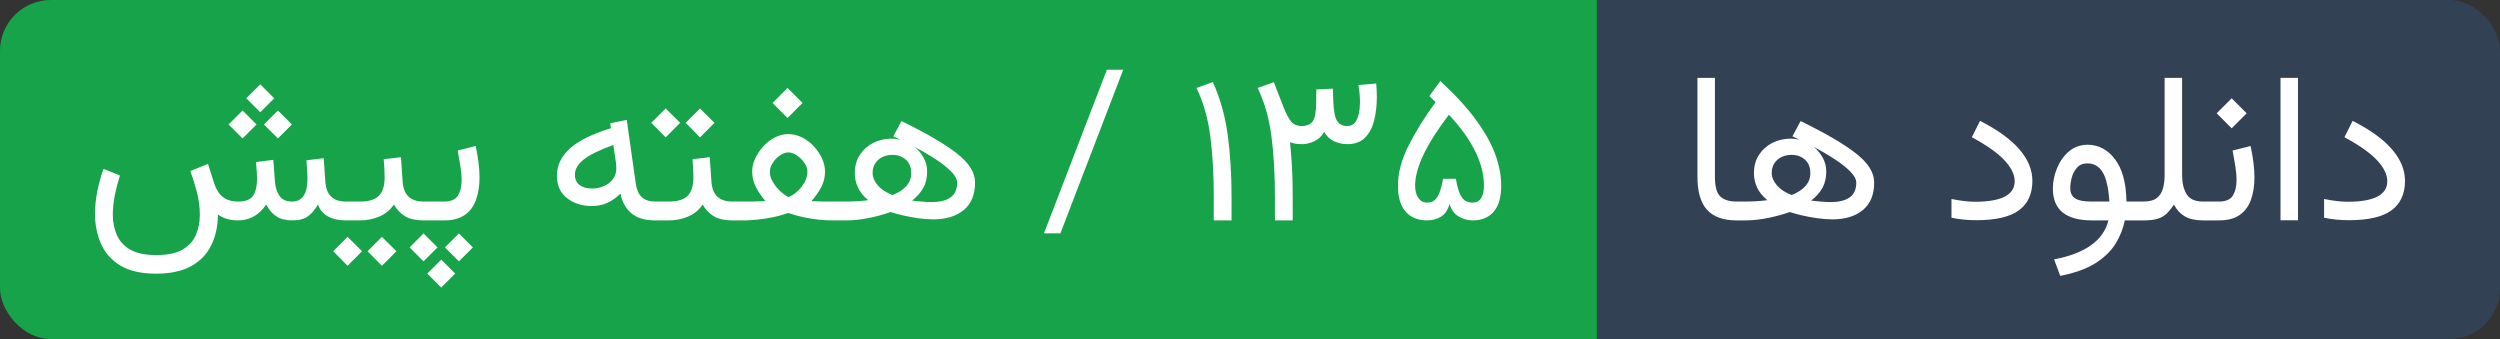 <svg width="147.466" height="20" viewBox="0 0 1474.658 200" xmlns="http://www.w3.org/2000/svg" role="img" aria-label="دانلود ها">
  <rect x="0" y="0" width="1474.658" height="200" fill="#333333" stroke="none"/>
  <defs>
  <clipPath id="round-corner-right">
      <rect x="881.919" width="592.739" height="200" rx="30" ry="30"/>
   </clipPath>
</defs>
<defs>
<clipPath id="round-corner-left">
    <rect width="981.919" height="200" rx="30" ry="30"/>
 </clipPath>
</defs>

  <title>دانلود ها</title>
  <g>
    <rect fill="#334155" clip-path="url(#round-corner-right)" x="941.919"  width="532.739" height="200"/>
  <rect fill="#16a34a" clip-path="url(#round-corner-left)" width="941.919" height="200"/>
  
  </g>
  
  <svg x="991.919" fill="white" xmlns="http://www.w3.org/2000/svg" xmlns:xlink="http://www.w3.org/1999/xlink" width="432.739" height="195.312"><path d="M9.34 104.24L9.34 45.95L19.65 45.95L19.65 104.30Q19.65 112.91 22.83 115.90Q26.00 118.89 32.41 118.89L32.41 118.89L33.94 118.89L33.94 130L32.41 130Q20.75 130 15.05 123.80Q9.34 117.61 9.34 104.24L9.34 104.24ZM65.37 80.44L65.37 80.44L70.19 71.41Q92.10 82.09 102.84 90.48Q113.59 98.87 113.59 107.60L113.59 107.60Q113.59 118.40 106.90 123.90Q100.22 129.39 88.99 129.39L88.99 129.39Q84.78 129.39 80.02 128.72Q75.26 128.05 70.98 127.04Q66.71 126.03 63.78 125.06L63.78 125.06Q58.47 127.01 51.33 128.50Q44.19 130 37.54 130L37.54 130L31.49 130L31.49 118.89L36.74 118.89Q40.77 118.89 43.85 118.71Q46.94 118.53 50.60 118.10L50.60 118.10Q46.39 114.68 44.53 110.62Q42.66 106.56 42.66 102.23L42.66 102.23Q42.66 95.88 45.65 91.30Q48.65 86.73 53.59 84.25Q58.53 81.78 64.39 81.78L64.39 81.78Q67.02 81.78 69.64 82.45L69.64 82.45Q67.57 81.48 65.37 80.44ZM76.42 118.34L76.42 118.34Q79.10 118.65 82.28 118.92Q85.45 119.20 87.89 119.20L87.89 119.20Q95.28 119.20 99.15 116.42Q103.03 113.64 103.03 107.78L103.03 107.78Q103.03 104.79 99.61 101.28Q96.19 97.77 90.48 94.02Q84.78 90.27 77.88 86.60L77.88 86.60Q81.24 89.29 83.28 93.07Q85.33 96.86 85.33 101.07L85.33 101.07Q85.33 106.81 83.04 110.87Q80.75 114.92 76.42 118.34ZM53.16 102.11L53.16 102.11Q53.16 105.71 56.18 109.28Q59.20 112.85 64.94 115.05L64.94 115.05Q75.93 110.59 75.93 102.23L75.93 102.23Q75.93 96.92 72.72 94.14Q69.52 91.36 65.00 91.36L65.00 91.36Q59.75 91.36 56.46 94.29Q53.16 97.22 53.16 102.11ZM173.03 119.01L173.03 119.01Q196.47 119.01 196.47 106.87L196.47 106.87Q196.47 101.13 190.61 94.72Q184.75 88.31 171.20 80.93L171.20 80.93L176.03 71.28Q191.71 79.28 199.31 88.16Q206.91 97.04 206.91 106.68L206.91 106.68Q206.91 118.16 199.01 124.02Q191.10 129.88 173.95 129.88L173.95 129.88Q165.77 129.88 159.18 128.41L159.18 128.41L159.18 117.37Q167.18 119.01 173.03 119.01ZM239.56 85.38L239.56 85.38Q249.08 85.38 255.62 93.90Q262.15 102.41 262.39 118.89L262.39 118.89L269.78 118.89L269.78 130L261.41 130Q260.07 137.02 256.07 143.58Q252.08 150.14 244.20 155.18Q236.33 160.21 223.33 162.71L223.33 162.71L219.73 153.01Q247.38 147.70 251.77 130L251.77 130L242.13 130Q218.99 130 218.99 111.26L218.99 111.26Q218.99 105.28 221.41 99.30Q223.82 93.32 228.42 89.35Q233.03 85.38 239.56 85.38ZM241.52 118.89L241.52 118.89L252.32 118.89Q251.59 107.11 248.44 101.74Q245.30 96.37 239.38 96.37L239.38 96.37Q235.47 96.37 233.25 98.87Q231.02 101.37 230.13 104.76Q229.25 108.15 229.25 110.90L229.25 110.90Q229.25 115.17 232.15 117.03Q235.05 118.89 241.52 118.89ZM284.91 103.27L284.91 103.27L284.91 45.95L295.23 45.95L295.23 103.45Q295.23 110.16 297.88 114.53Q300.54 118.89 307.56 118.89L307.56 118.89L309.51 118.89L309.51 130L307.68 130Q300.84 130 296.81 127.62Q292.79 125.24 290.41 120.72L290.41 120.72Q288.39 123.71 286.35 125.79Q284.30 127.86 281.16 128.93Q278.02 130 272.58 130L272.58 130L267.33 130L267.33 118.89L272.46 118.89Q277.59 118.89 280.24 116.85Q282.90 114.80 283.91 111.26Q284.91 107.72 284.91 103.27ZM317.02 130L317.02 130L307.07 130L307.07 118.89L316.89 118.89Q323.00 118.89 325.16 115.35Q327.33 111.81 327.33 106.38L327.33 106.38Q327.33 102.41 326.60 97.90Q325.87 93.38 325.01 88.80L325.01 88.80L335.63 86.12Q336.67 91.00 337.28 95.70Q337.89 100.40 337.89 104.67L337.89 104.67Q337.89 111.99 335.88 117.73Q333.86 123.47 329.28 126.73Q324.71 130 317.02 130ZM315.61 66.83L324.46 57.98L333.31 66.83L324.46 75.68L315.61 66.83ZM353.27 45.95L363.59 45.95L363.59 129.94L353.27 129.94L353.27 45.95ZM392.82 119.01L392.82 119.01Q416.26 119.01 416.26 106.87L416.26 106.87Q416.26 101.13 410.40 94.72Q404.54 88.31 390.99 80.93L390.99 80.93L395.81 71.28Q411.50 79.28 419.10 88.16Q426.70 97.04 426.70 106.68L426.70 106.68Q426.70 118.16 418.79 124.02Q410.89 129.88 393.74 129.88L393.74 129.88Q385.56 129.88 378.97 128.41L378.97 128.41L378.97 117.37Q386.96 119.01 392.82 119.01Z"/></svg>
  
  <svg x="50" fill="white" xmlns="http://www.w3.org/2000/svg" xmlns:xlink="http://www.w3.org/1999/xlink" width="841.919" height="195.312"><path d="M95.28 57.98L103.52 49.74L111.76 57.98L103.52 66.22L95.28 57.98ZM105.71 73.42L113.95 65.18L122.19 73.42L113.95 81.66L105.71 73.42ZM84.84 73.42L93.08 65.18L101.32 73.42L93.08 81.66L84.84 73.42ZM42.05 150.45L42.05 150.45Q52.25 150.45 57.83 147.12Q63.42 143.79 65.64 138.39Q67.87 132.99 67.87 126.83L67.87 126.83Q67.87 119.56 65.92 112.48Q63.96 105.40 62.26 100.89L62.26 100.89L72.69 96.67L76.35 108.21Q78.06 113.52 81.48 116.21Q84.90 118.89 90.52 118.89L90.52 118.89Q96.98 118.89 99.30 115.41Q101.62 111.93 101.62 105.40L101.62 105.40Q101.62 103.82 101.47 101.62Q101.32 99.42 101.01 95.58L101.01 95.58L111.21 94.29L112.18 107.05Q112.49 111.99 114.81 115.44Q117.13 118.89 122.31 118.89L122.31 118.89Q131.35 118.89 131.35 105.40L131.35 105.40Q131.35 103.21 131.20 100.83Q131.04 98.44 130.74 94.54L130.74 94.54L140.93 93.32L141.91 107.05Q142.64 118.89 153.99 118.89L153.99 118.89L155.82 118.89L155.82 130L154.11 130Q147.71 130 143.43 127.65Q139.16 125.30 137.57 120.60L137.57 120.60Q135.01 125.12 131.68 127.56Q128.36 130 122.38 130L122.38 130Q116.52 130 112.92 127.56Q109.31 125.12 107.06 120.66L107.06 120.66Q103.64 125.61 99.46 127.80Q95.28 130 90.39 130L90.39 130Q86.36 130 83.44 128.99Q80.51 127.99 78.55 126.52L78.55 126.52Q78.49 136.71 74.65 144.62Q70.80 152.52 62.77 156.98Q54.75 161.43 42.05 161.43L42.05 161.43Q28.87 161.43 20.97 156.61Q13.06 151.79 9.55 143.76Q6.04 135.74 6.04 126.15L6.04 126.15Q6.04 119.69 7.39 112.88Q8.73 106.07 11.05 99.60L11.05 99.60L20.75 103.51Q18.98 109.13 17.76 115.05Q16.54 120.97 16.54 126.52L16.54 126.52Q16.54 133.11 18.89 138.54Q21.24 143.98 26.79 147.21Q32.35 150.45 42.05 150.45ZM153.26 130L153.26 118.89L162.48 118.89Q170.23 118.89 173.55 115.41Q176.88 111.93 176.88 104.73L176.88 104.73Q176.88 101.80 176.73 99.18Q176.57 96.55 176.33 93.93L176.33 93.93L186.52 92.71L187.50 106.99Q188.23 118.89 199.89 118.89L199.89 118.89L201.17 118.89L201.17 130L199.77 130Q192.99 130 188.93 127.56Q184.88 125.12 182.37 120.66L182.37 120.66Q179.08 125.48 173.71 127.74Q168.33 130 162.48 130L162.48 130L153.26 130ZM166.81 148.19L175.29 139.70L183.84 148.19L175.29 156.79L166.81 148.19ZM146.55 148.19L155.03 139.70L163.57 148.19L155.03 156.79L146.55 148.19ZM198.61 130L198.61 118.89L211.85 118.89Q217.96 118.89 220.12 115.35Q222.29 111.81 222.29 106.38L222.29 106.38Q222.29 102.41 221.56 97.90Q220.83 93.38 219.97 88.80L219.97 88.80L230.59 86.12Q231.63 91.00 232.24 95.70Q232.85 100.40 232.85 104.67L232.85 104.67Q232.85 111.99 230.83 117.73Q228.82 123.47 224.24 126.73Q219.67 130 211.98 130L211.98 130L198.61 130ZM212.46 145.93L220.70 137.69L228.94 145.93L220.70 154.17L212.46 145.93ZM191.59 145.93L199.83 137.69L208.07 145.93L199.83 154.17L191.59 145.93ZM202.03 161.37L210.27 153.13L218.51 161.37L210.27 169.61L202.03 161.37ZM338.50 130L336.36 130Q327.39 130 322.42 125.79Q317.44 121.58 315.98 114.19L315.98 114.19Q312.44 117.73 308.32 119.62Q304.20 121.52 299.07 121.52L299.07 121.52Q290.34 121.52 284.42 116.82Q278.50 112.12 278.50 103.82L278.50 103.82Q278.50 94.42 286.19 87.55Q293.88 80.68 310.36 75.62L310.36 75.62L309.94 72.69L319.70 70.73L325.01 108.21Q325.74 113.58 328.52 116.24Q331.30 118.89 336.61 118.89L336.61 118.89L338.50 118.89L338.50 130ZM313.54 99.30L313.54 99.30Q313.54 97.41 313.29 95.70L313.29 95.70L311.77 85.51Q299.93 89.78 294.53 93.93Q289.12 98.08 289.12 103.02L289.12 103.02Q289.12 107.05 291.87 109.13Q294.62 111.20 299.32 111.20L299.32 111.20Q302.92 111.20 306.18 109.80Q309.45 108.39 311.49 105.71Q313.54 103.02 313.54 99.30ZM354.43 72.44L362.92 63.96L371.46 72.44L362.92 81.05L354.43 72.44ZM334.17 72.44L342.65 63.96L351.20 72.44L342.65 81.05L334.17 72.44ZM336.06 130L336.06 118.89L344.60 118.89Q352.36 118.89 355.68 115.41Q359.01 111.93 359.01 104.73L359.01 104.73Q359.01 101.80 358.86 99.18Q358.70 96.55 358.46 93.93L358.46 93.93L368.65 92.71L369.63 106.99Q370.36 118.89 382.02 118.89L382.02 118.89L383.30 118.89L383.30 130L381.90 130Q375.12 130 371.06 127.56Q367.00 125.12 364.50 120.66L364.50 120.66Q361.21 125.48 355.83 127.74Q350.46 130 344.60 130L344.60 130L336.06 130ZM405.70 60.73L414.55 51.88L423.40 60.73L414.55 69.58L405.70 60.73ZM436.65 101.25L436.65 101.25Q436.65 106.07 434.51 110.19Q432.37 114.31 428.65 118.65L428.65 118.65Q432.13 118.83 434.81 118.86Q437.50 118.89 439.58 118.89L439.58 118.89L445.50 118.89L445.50 130L439.76 130Q437.44 130 433.38 129.60Q429.32 129.21 424.47 128.23Q419.62 127.25 414.92 125.61L414.92 125.61Q410.22 127.31 405.27 128.26Q400.33 129.21 396.12 129.60Q391.91 130 389.40 130L389.40 130L380.86 130L380.86 118.89L389.40 118.89Q391.97 118.89 394.74 118.86Q397.52 118.83 401.49 118.59L401.49 118.59Q397.83 114.31 395.75 110.10Q393.68 105.89 393.68 101.13L393.68 101.13Q393.68 97.35 395.45 93.50Q397.22 89.66 400.21 86.36Q403.20 83.06 407.04 81.08Q410.89 79.10 414.98 79.10L414.98 79.10Q419.25 79.10 423.16 81.08Q427.06 83.06 430.08 86.33Q433.11 89.59 434.88 93.50Q436.65 97.41 436.65 101.25ZM414.98 89.90L414.98 89.90Q412.66 89.90 410.13 91.64Q407.59 93.38 405.85 96.00Q404.11 98.63 404.11 101.37L404.11 101.37Q404.11 104.18 405.76 107.11Q407.41 110.04 409.94 112.48Q412.48 114.92 415.10 116.27L415.10 116.27Q419.74 114.31 423.00 109.95Q426.27 105.59 426.27 101.25L426.27 101.25Q426.27 98.69 424.47 96.06Q422.67 93.44 420.04 91.67Q417.42 89.90 414.98 89.90ZM476.93 80.44L476.93 80.44L481.75 71.41Q503.66 82.09 514.40 90.48Q525.15 98.87 525.15 107.60L525.15 107.60Q525.15 118.40 518.46 123.90Q511.78 129.39 500.55 129.39L500.55 129.39Q496.34 129.39 491.58 128.72Q486.82 128.05 482.54 127.04Q478.27 126.03 475.34 125.06L475.34 125.06Q470.03 127.01 462.89 128.50Q455.75 130 449.10 130L449.10 130L443.05 130L443.05 118.89L448.30 118.89Q452.33 118.89 455.41 118.71Q458.50 118.53 462.16 118.10L462.16 118.10Q457.95 114.68 456.09 110.62Q454.22 106.56 454.22 102.23L454.22 102.23Q454.22 95.88 457.21 91.30Q460.21 86.73 465.15 84.25Q470.09 81.78 475.95 81.78L475.95 81.78Q478.58 81.78 481.20 82.45L481.20 82.45Q479.13 81.48 476.93 80.44ZM487.98 118.34L487.98 118.34Q490.66 118.65 493.84 118.92Q497.01 119.20 499.45 119.20L499.45 119.20Q506.84 119.20 510.71 116.42Q514.59 113.64 514.59 107.78L514.59 107.78Q514.59 104.79 511.17 101.28Q507.75 97.77 502.04 94.02Q496.34 90.27 489.44 86.60L489.44 86.60Q492.80 89.29 494.84 93.07Q496.89 96.86 496.89 101.07L496.89 101.07Q496.89 106.81 494.60 110.87Q492.31 114.92 487.98 118.34ZM464.72 102.11L464.72 102.11Q464.72 105.71 467.74 109.28Q470.76 112.85 476.50 115.05L476.50 115.05Q487.49 110.59 487.49 102.23L487.49 102.23Q487.49 96.92 484.28 94.14Q481.08 91.36 476.56 91.36L476.56 91.36Q471.31 91.36 468.02 94.29Q464.72 97.22 464.72 102.11ZM612.55 41.13L575.50 137.63L565.80 137.63L602.91 41.13L612.55 41.13ZM676.45 116.33L676.45 130L665.95 130L665.95 116.15Q665.95 95.70 663.85 79.95Q661.74 64.20 655.76 51.88L655.76 51.88L665.41 48.40Q671.88 62.74 674.16 79.37Q676.45 96.00 676.45 116.33L676.45 116.33ZM744.75 85.02L744.75 85.02Q740.66 85.02 736.94 83.34Q733.22 81.66 731.08 77.75L731.08 77.75Q729.00 81.60 725.22 83.31Q721.44 85.02 718.57 85.02L718.57 85.02Q716.49 85.02 714.87 84.86Q713.26 84.71 710.94 83.92L710.94 83.92Q711.61 90.94 711.94 96.19Q712.28 101.44 712.40 106.17Q712.52 110.90 712.52 116.33L712.52 116.33L712.52 130L702.03 130L702.03 116.15Q702.03 95.70 699.92 79.95Q697.81 64.20 691.83 51.88L691.83 51.88L701.42 48.46Q703.31 53.28 704.59 56.73Q705.87 60.18 707.64 64.51L707.64 64.51Q709.23 68.42 711.30 71.35Q713.38 74.27 717.83 74.34L717.83 74.34Q722.23 74.34 724.27 71.65Q726.32 68.96 726.38 60.54L726.38 60.54L726.44 52.73L736.21 52.30L736.45 59.44Q736.76 68.17 738.65 71.25Q740.54 74.34 744.63 74.34L744.63 74.34Q747.62 74.34 749.24 72.29Q750.85 70.25 751.53 67.01Q752.20 63.78 752.20 60.24L752.20 60.24Q752.20 57.55 751.92 54.90Q751.65 52.24 751.28 50.17L751.28 50.17L761.78 49.25Q762.15 53.28 762.15 57.25L762.15 57.25Q762.15 64.57 760.59 70.92Q759.03 77.27 755.25 81.14Q751.46 85.02 744.75 85.02ZM805.05 120.30L805.05 120.30Q803.53 125.61 799.99 127.80Q796.45 130 791.75 130L791.75 130Q783.75 130 779.17 124.90Q774.60 119.81 774.60 109.43L774.60 109.43Q774.60 98.32 780.85 85.90Q787.11 73.48 796.81 60.24L796.81 60.24L793.15 56.64L799.62 47.79Q813.05 60.24 820.89 71.07Q828.74 81.90 832.12 91.40Q835.51 100.89 835.51 109.43L835.51 109.43Q835.51 119.69 831.12 124.84Q826.72 130 818.60 130L818.60 130Q814.51 130 810.58 127.80Q806.64 125.61 805.05 120.30ZM784.73 109.49L784.73 109.49Q784.73 114.01 786.62 116.76Q788.51 119.50 791.69 119.50L791.69 119.50Q793.76 119.50 795.47 118.62Q797.18 117.73 798.61 114.74Q800.05 111.75 801.21 105.46L801.21 105.46L808.78 105.46Q809.81 111.75 811.31 114.74Q812.81 117.73 814.67 118.62Q816.53 119.50 818.60 119.50L818.60 119.50Q822.08 119.50 823.70 116.82Q825.32 114.13 825.32 109.49L825.32 109.49Q825.32 99.36 819.89 88.68Q814.45 78.00 804.63 67.68L804.63 67.68Q794.31 81.29 789.52 91.55Q784.73 101.80 784.73 109.49Z"/></svg>

 

</svg>